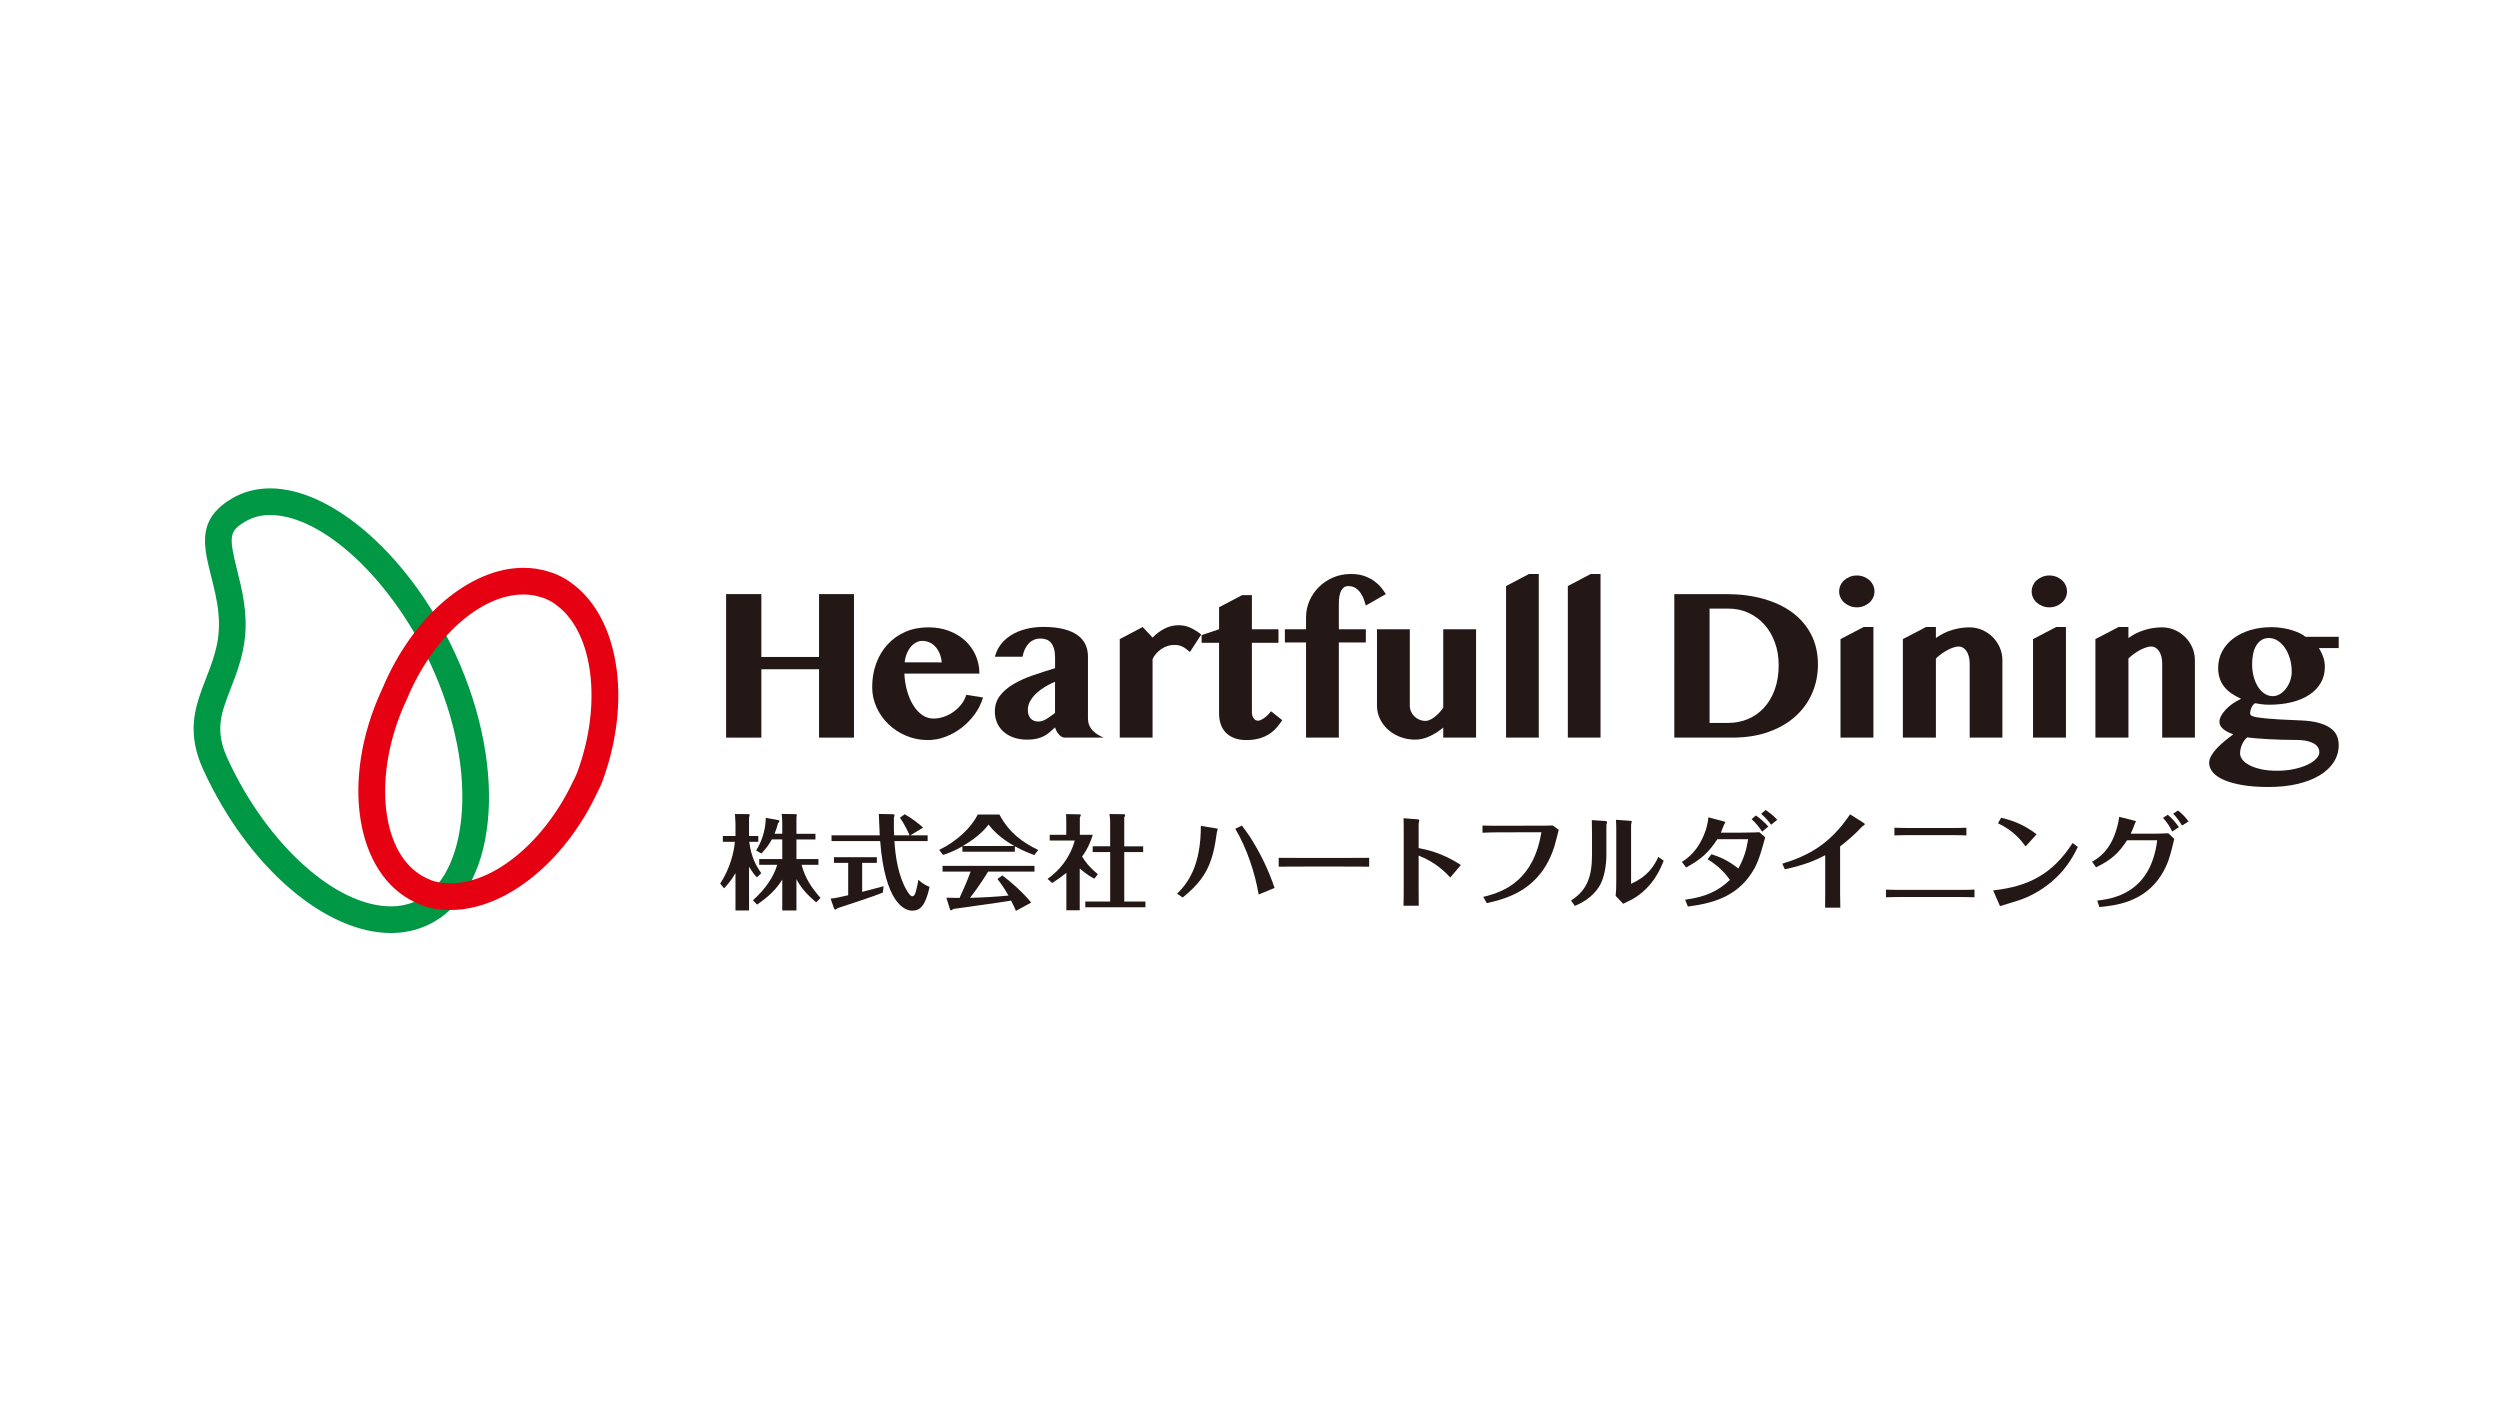 <?xml version="1.0" encoding="utf-8"?>
<!-- Generator: Adobe Illustrator 28.7.1, SVG Export Plug-In . SVG Version: 9.03 Build 54978)  -->
<svg version="1.1" id="レイヤー_1" xmlns="http://www.w3.org/2000/svg" xmlns:xlink="http://www.w3.org/1999/xlink" x="0px"
	 y="0px" width="248px" height="140px" viewBox="0 0 248 140" style="enable-background:new 0 0 248 140;" xml:space="preserve">
<style type="text/css">
	.st0{fill:#009844;}
	.st1{fill:#E50012;}
	.st2{fill:#231815;}
</style>
<g>
	<g>
		<path class="st0" d="M26.796,51.092L26.796,51.092c5.205,0,12.072,6.405,15.975,14.899c2.401,5.227,3.461,10.647,2.983,15.264
			c-0.247,2.381-1.155,6.603-4.466,8.124c-0.765,0.351-1.613,0.53-2.518,0.53c-5.486,0-12.295-6.157-16.192-14.641
			c-1.298-2.826-0.653-4.489,0.323-7.007c0.564-1.454,1.203-3.101,1.402-5.055c0.258-2.521-0.318-4.805-0.78-6.641
			c-0.854-3.388-0.772-3.883,0.791-4.817C25.054,51.307,25.865,51.092,26.796,51.092 M26.796,48.446
			c-1.368,0-2.664,0.329-3.838,1.031c-5.387,3.217-0.707,7.791-1.286,13.461c-0.476,4.674-4.181,7.594-1.498,13.435
			c4.483,9.761,12.163,16.182,18.596,16.182c1.267,0,2.487-0.249,3.623-0.771c6.904-3.171,8.151-15.214,2.783-26.898
			C40.773,55.303,33.04,48.446,26.796,48.446L26.796,48.446z"/>
		<path class="st1" d="M51.926,56.327v2.646c0.56,0,1.106,0.079,1.622,0.234l0.036,0.011l0.036,0.01
			c0.36,0.097,0.71,0.244,1.039,0.434c0.199,0.115,0.384,0.241,0.566,0.384l0.022,0.017l0.022,0.017
			c3.618,2.729,4.476,9.837,1.995,16.533c-0.093,0.25-0.194,0.473-0.309,0.683l-0.042,0.076l-0.037,0.078
			c-2.805,5.988-7.808,10.171-12.168,10.171c-0.172,0-0.345-0.007-0.513-0.021l-0.072-0.006l-0.072-0.002
			c-0.253-0.007-0.549-0.055-0.879-0.142c-0.272-0.072-0.541-0.176-0.821-0.316l-0.032-0.016l-0.033-0.016
			c-4.497-2.104-5.432-10.114-2.033-17.513l0.018-0.036l0.024-0.049l0.034-0.07l0.03-0.072c2.537-6.117,7.293-10.389,11.565-10.39
			L51.926,56.327 M51.925,56.327c-5.272,0-11.005,4.776-14.01,12.022c-0.026,0.053-0.051,0.103-0.075,0.157
			c-4.067,8.852-2.575,18.233,3.326,20.994c0.421,0.211,0.863,0.385,1.331,0.509c0.553,0.147,1.042,0.217,1.483,0.23
			c0.242,0.02,0.485,0.03,0.729,0.03c5.28,0,11.226-4.569,14.565-11.695c0.173-0.315,0.331-0.659,0.473-1.04
			c2.979-8.039,1.633-16.16-2.883-19.566c-0.254-0.201-0.542-0.401-0.878-0.596c-0.536-0.31-1.096-0.543-1.675-0.699
			C53.534,56.44,52.735,56.327,51.925,56.327L51.925,56.327z"/>
	</g>
	<g>
		<g>
			<path class="st2" d="M75.091,87.033c-0.326-0.326-0.489-0.581-0.785-1.05v4.334h-1.346v-3.702
				c-0.489,0.837-0.928,1.296-1.132,1.509l-0.387-0.469c0.989-1.499,1.377-3.151,1.458-4.151h-1.193v-0.571h1.254V81.7
				c0-0.163-0.03-0.694-0.051-0.949l1.397,0.011c0.051,0,0.061,0.092,0.061,0.102c0,0.062-0.041,0.153-0.061,0.214v1.856h0.918
				v0.571h-0.898c0.184,1.53,0.694,2.407,1.194,3.111L75.091,87.033z M74.693,89.307c1.366-1.223,2.101-2.468,2.406-3.518h-1.785
				v-0.571H77.6v-1.947h-1.03c-0.286,0.52-0.602,0.928-1.04,1.396l-0.52-0.296c0.428-0.704,0.928-1.774,0.958-3.243l1.275,0.235
				c0.041,0.01,0.062,0.051,0.062,0.102c0,0.061-0.071,0.163-0.122,0.204c-0.092,0.337-0.184,0.643-0.347,1.04H77.6v-1.101
				c0-0.173-0.03-0.704-0.051-0.867l1.417,0.021c0.051,0.03,0.082,0.092,0.082,0.112c0,0.062-0.031,0.143-0.041,0.184v1.652h1.887
				v0.562h-1.887v1.947h2.182v0.571h-1.672c0.378,1.387,0.989,2.263,1.877,3.284l-0.429,0.438c-1.04-0.887-1.509-1.469-1.958-2.295
				v3.1H77.6v-3.059c-0.643,1.009-1.296,1.641-2.499,2.478L74.693,89.307z"/>
			<path class="st2" d="M85.526,88.472c0.337-0.092,1.836-0.47,2.131-0.561l-0.081,0.632c-0.673,0.305-4.335,1.499-4.497,1.55
				c-0.143,0.122-0.163,0.132-0.204,0.132c-0.092,0-0.122-0.071-0.153-0.153l-0.327-0.928c0.551-0.062,0.673-0.092,1.745-0.337
				v-3.212h-1.408v-0.561h4.253v0.561h-1.458V88.472z M88.514,80.772c0.102,0,0.224,0,0.224,0.092c0,0.051-0.041,0.153-0.062,0.224
				c-0.021,1.081,0.011,1.52,0.02,1.775h1.53c-0.081-0.214-0.479-1.091-0.958-1.744l0.479-0.347
				c0.632,0.347,1.417,0.948,1.825,1.326l-1.264,0.765h1.713v0.571h-3.294c0.092,1.499,0.368,3.468,1.254,4.946
				c0.214,0.346,0.368,0.53,0.521,0.53c0.204,0,0.295-0.265,0.377-0.571c0.123-0.459,0.184-0.836,0.225-1.071
				c0.194,0.184,0.499,0.469,1.112,0.714c-0.429,1.927-0.959,2.355-1.734,2.355c-0.785,0-2.692-0.826-3.171-6.904h-4.824v-0.571
				h4.783c-0.01-0.378-0.081-1.948-0.092-2.121L88.514,80.772z"/>
			<path class="st2" d="M100.672,84.494h-5.201v-0.54c-0.878,0.51-1.571,0.745-1.918,0.856l-0.387-0.499
				c1.764-0.857,3.192-2.213,3.824-3.508h2.152c0.979,1.846,2.386,2.814,3.855,3.518l-0.398,0.5
				c-0.387-0.143-1.009-0.367-1.927-0.867V84.494z M99.428,86.84c0.878,0.653,1.979,1.621,2.866,2.693l-1.51,0.826
				c-0.183-0.398-0.305-0.673-0.479-1.02c-0.867,0.132-1.734,0.275-2.601,0.388c-0.306,0.04-2.855,0.397-3.12,0.438
				c-0.021,0.02-0.194,0.143-0.224,0.143c-0.082,0-0.113-0.082-0.133-0.133l-0.346-1.121c0.204,0,1.112,0.01,1.305,0.02
				c0.143-0.316,0.775-1.673,1.101-2.611h-2.784v-0.571h9.117v0.571h-4.599c-0.489,0.805-1.193,1.845-1.795,2.6
				c1.275-0.03,2.549-0.102,3.814-0.224c-0.459-0.816-0.816-1.285-1.092-1.642L99.428,86.84z M100.621,83.924
				c-1.448-0.816-2.121-1.581-2.56-2.121c-0.235,0.306-0.918,1.172-2.55,2.121H100.621z"/>
			<path class="st2" d="M108.557,87.166c-0.357-0.194-0.765-0.419-1.448-1.01v4.14h-1.326v-3.712
				c-0.621,0.51-1.142,0.836-1.407,1.009l-0.459-0.407c1.142-0.816,2.182-1.989,2.703-3.804h-2.488v-0.571h1.642v-1.326
				c0-0.479-0.011-0.571-0.03-0.724l1.346,0.021c0.051,0,0.122,0,0.122,0.091c0,0.052-0.01,0.062-0.092,0.214v1.724h1.286
				c-0.163,0.499-0.398,1.244-1.061,2.162c0.265,0.449,0.713,1.051,1.56,1.744L108.557,87.166z M108.394,84.524v-0.571h1.734v-2.437
				c0-0.214-0.03-0.551-0.071-0.765l1.428,0.021c0.051,0,0.132,0,0.132,0.102c0,0.062-0.03,0.103-0.091,0.204v2.876h1.876v0.571
				h-1.876v4.905h2.101v0.571h-5.966V89.43h2.468v-4.905H108.394z"/>
			<path class="st2" d="M116.77,88.655c1.029-1.029,2.355-2.692,2.355-6.73l1.479,0.245c0.051,0.01,0.194,0.03,0.194,0.081
				c0,0.041-0.071,0.235-0.081,0.286c-0.397,3.019-1.02,4.589-3.396,6.496L116.77,88.655z M123.194,81.894
				c0.112,0.153,0.633,0.856,0.745,1.029c1.04,1.612,1.887,3.335,2.499,5.161l-1.581,0.653c-0.337-2.06-1.162-4.589-2.315-6.517
				L123.194,81.894z"/>
			<path class="st2" d="M126.847,85.096c0.713,0,2.213,0.011,2.529,0.011h3.886c0.805,0,1.734,0,2.56-0.011v0.877
				c-0.612-0.01-1.877-0.01-2.529-0.01h-3.885c-1.775,0-1.999,0-2.56,0.01V85.096z"/>
			<path class="st2" d="M139.25,82.444c0-0.683-0.01-1.009-0.02-1.274l1.346,0.102c0.071,0.01,0.214,0.02,0.214,0.092
				c0,0.051-0.062,0.305-0.062,0.356v2.407c0.846,0.173,2.366,0.479,4.192,1.683l-1.051,1.234c-0.459-0.479-1.418-1.499-3.141-2.172
				v2.845c0,0.081,0.011,1.876,0.011,2.131h-1.51c0.02-0.643,0.02-1.53,0.02-2.172V82.444z"/>
			<path class="st2" d="M147.135,88.971c2.244-0.53,5.007-1.754,5.772-6.414l-4.069,0.011c-0.622,0-1.04,0-1.775,0.04v-0.713
				c0.735,0.03,1.591,0.02,1.754,0.02l4.038-0.01c0.265,0,0.959,0,1.183-0.021l0.591,0.438c-0.061,0.245-0.356,1.408-0.438,1.662
				c-1.366,4.253-4.589,5.129-6.7,5.609L147.135,88.971z"/>
			<path class="st2" d="M159.355,84.739c0,1.03-0.184,2.356-0.714,3.203c-0.754,1.183-1.855,1.682-2.417,1.928l-0.377-0.541
				c1.652-1.05,2.08-2.457,2.08-4.548v-2.203c0-0.143-0.011-1.121-0.021-1.224l1.346,0.092c0.061,0.011,0.173,0.03,0.173,0.122
				c0,0.041-0.062,0.214-0.071,0.265V84.739z M160.334,82.434c0-0.163,0-0.867-0.03-1.112l1.397,0.102
				c0.051,0,0.173,0.011,0.173,0.071c0,0.051-0.071,0.255-0.071,0.306v5.874c1.591-0.714,2.253-1.683,2.703-2.672l0.53,0.378
				c-0.265,0.683-1.01,2.611-3.07,3.804c-0.133,0.071-0.795,0.398-0.948,0.47l-0.745-0.786c0.051-0.459,0.061-0.826,0.061-1.611
				V82.434z"/>
			<path class="st2" d="M167.159,89.257c2.039-0.296,3.243-0.826,4.446-1.968c-0.581-0.846-1.316-1.51-2.213-2.05l0.388-0.5
				c0.867,0.276,1.693,0.643,2.662,1.418c0.571-1.04,0.796-1.836,0.979-2.906h-3.06c-0.816,1.264-1.631,2.019-3.1,2.804
				l-0.418-0.551c0.499-0.326,1.601-1.04,2.314-3.008c0.021-0.052,0.265-0.755,0.316-1.418l1.469,0.387
				c0.092,0.021,0.204,0.061,0.204,0.122c0,0.03-0.092,0.153-0.103,0.184c-0.04,0.081-0.255,0.612-0.326,0.826h2.09
				c0.184,0,1.071-0.021,1.275-0.021c0.153,0,0.367-0.01,0.449-0.021l0.581,0.51c-0.561,1.999-0.786,2.804-1.621,3.927
				c-1.642,2.192-4.069,2.671-6.048,2.937L167.159,89.257z M174.807,82.496c-0.275-0.398-0.663-0.908-1.05-1.234l0.428-0.368
				c0.449,0.316,0.857,0.673,1.234,1.102L174.807,82.496z M175.144,80.354c0.296,0.194,0.734,0.5,1.163,0.969l-0.612,0.489
				c-0.276-0.377-0.612-0.754-0.989-1.08L175.144,80.354z"/>
			<path class="st2" d="M176.808,85.677c2.733-0.836,4.783-2.029,6.72-4.895l1.275,0.805c0.03,0.021,0.194,0.122,0.194,0.173
				c0,0.051-0.255,0.214-0.306,0.265c-0.653,0.724-1.55,1.479-2.152,1.937v4.691c0,0.174,0.01,1.254,0.021,1.387h-1.51
				c0.011-0.143,0.011-1.194,0.011-1.377v-3.824c-0.959,0.499-1.907,0.928-4.008,1.396L176.808,85.677z"/>
			<path class="st2" d="M195.87,89.012c-0.54-0.02-1.111-0.03-1.652-0.03h-5.558c-0.622,0-1.234,0.02-1.571,0.03v-0.765
				c0.459,0.021,0.897,0.031,1.591,0.031h5.528c1.061,0,1.336-0.011,1.662-0.031V89.012z M195.065,82.873
				c-0.52-0.021-0.867-0.03-1.662-0.03h-3.794c-0.744,0-1.08,0.01-1.682,0.03v-0.764c0.581,0.02,0.816,0.03,1.682,0.03h3.774
				c0.999,0,1.203-0.011,1.682-0.03V82.873z"/>
			<path class="st2" d="M197.719,88.329c3.529-0.398,5.884-1.612,7.883-4.702l0.52,0.388c-0.337,0.684-0.938,1.887-2.152,3.05
				c-1.04,0.988-2.274,1.754-3.631,2.223c-0.275,0.091-1.631,0.499-1.937,0.601L197.719,88.329z M200.941,83.964
				c-0.469-0.632-1.193-1.56-2.743-2.295l0.316-0.55c1.418,0.337,2.427,0.815,3.518,1.642L200.941,83.964z"/>
			<path class="st2" d="M207.532,85.483c0.551-0.316,1.795-1.03,2.437-3.263c0.051-0.173,0.204-0.713,0.254-1.193l1.489,0.377
				c0.071,0.021,0.173,0.041,0.173,0.082c0,0.04-0.092,0.173-0.102,0.204c-0.163,0.429-0.245,0.673-0.418,1.01h2.121
				c0.316,0,1.01,0,1.611-0.041l0.591,0.561c-0.397,1.662-0.612,2.529-1.315,3.631c-1.713,2.671-4.538,2.978-6.119,3.13
				l-0.204-0.642c1.418-0.174,5.293-0.643,5.945-5.986h-2.987c-0.775,1.193-1.529,1.958-3.08,2.682L207.532,85.483z M215.047,80.823
				c0.438,0.378,0.775,0.765,1.101,1.234l-0.662,0.428c-0.204-0.428-0.581-1.01-0.918-1.356L215.047,80.823z M216.057,80.405
				c0.153,0.112,0.621,0.489,1.05,1.081l-0.642,0.408c-0.204-0.327-0.53-0.816-0.887-1.183L216.057,80.405z"/>
		</g>
	</g>
	<g>
		<g>
			<path class="st2" d="M75.527,66.39v6.783H72.03V58.935h3.497v6.236h5.722v-6.236h3.465v14.237h-3.465V66.39H75.527z"/>
			<path class="st2" d="M92.044,73.414c-0.764,0-1.481-0.142-2.152-0.426c-0.672-0.283-1.257-0.665-1.754-1.144
				c-0.497-0.479-0.891-1.036-1.182-1.669c-0.29-0.634-0.435-1.304-0.435-2.011c0-0.846,0.133-1.632,0.399-2.357
				c0.266-0.724,0.644-1.352,1.134-1.884c0.49-0.532,1.077-0.947,1.759-1.245c0.682-0.297,1.444-0.446,2.284-0.446
				c0.748,0,1.434,0.118,2.058,0.357c0.623,0.238,1.156,0.563,1.602,0.976c0.444,0.413,0.789,0.9,1.034,1.46
				c0.245,0.56,0.367,1.158,0.367,1.795h-7.444c0.027,0.595,0.117,1.162,0.267,1.7c0.15,0.539,0.352,1.014,0.604,1.423
				c0.252,0.41,0.547,0.735,0.887,0.976c0.34,0.242,0.716,0.362,1.129,0.362c0.357,0,0.709-0.062,1.055-0.184
				c0.346-0.122,0.666-0.29,0.96-0.505c0.294-0.213,0.549-0.462,0.767-0.745c0.217-0.283,0.375-0.59,0.473-0.919l1.659,0.263
				c-0.168,0.58-0.435,1.127-0.803,1.637c-0.368,0.511-0.798,0.96-1.292,1.344c-0.493,0.385-1.03,0.688-1.612,0.909
				C93.226,73.304,92.638,73.414,92.044,73.414z M93.419,65.707c-0.028-0.315-0.096-0.604-0.205-0.866
				c-0.109-0.263-0.246-0.489-0.415-0.678c-0.168-0.188-0.364-0.334-0.587-0.435c-0.224-0.102-0.466-0.152-0.725-0.152
				c-0.203,0-0.403,0.05-0.599,0.152c-0.196,0.102-0.372,0.245-0.53,0.43c-0.158,0.186-0.291,0.409-0.4,0.672
				c-0.108,0.262-0.18,0.555-0.215,0.877H93.419z"/>
			<path class="st2" d="M98.695,65.15c0.112-0.448,0.308-0.856,0.588-1.223c0.28-0.367,0.628-0.679,1.045-0.934
				c0.416-0.256,0.892-0.454,1.428-0.593c0.536-0.14,1.115-0.21,1.738-0.21c0.77,0,1.435,0.071,1.995,0.21
				c0.56,0.14,1.02,0.337,1.381,0.593c0.36,0.255,0.626,0.563,0.798,0.924c0.172,0.36,0.258,0.764,0.258,1.213v6.153
				c0,0.441,0.136,0.815,0.41,1.123c0.273,0.308,0.657,0.564,1.155,0.767h-3.864c-0.112,0-0.22-0.031-0.325-0.094
				c-0.105-0.063-0.2-0.145-0.283-0.247c-0.084-0.102-0.157-0.212-0.22-0.331c-0.063-0.119-0.109-0.235-0.137-0.346
				c-0.196,0.182-0.381,0.348-0.556,0.498c-0.176,0.15-0.368,0.278-0.577,0.383c-0.21,0.106-0.445,0.188-0.704,0.247
				c-0.259,0.059-0.571,0.09-0.934,0.09c-0.497,0-0.944-0.071-1.339-0.211c-0.396-0.14-0.732-0.334-1.008-0.583
				c-0.277-0.248-0.488-0.542-0.635-0.882c-0.147-0.339-0.22-0.708-0.22-1.107c0-0.616,0.172-1.145,0.514-1.586
				s0.796-0.826,1.36-1.155c0.563-0.329,1.202-0.616,1.916-0.861c0.713-0.245,1.441-0.479,2.184-0.704v-1.05
				c0-0.343-0.035-0.635-0.105-0.877c-0.07-0.242-0.168-0.438-0.294-0.588c-0.126-0.15-0.278-0.259-0.457-0.325
				c-0.179-0.067-0.377-0.1-0.593-0.1c-0.259,0-0.49,0.049-0.693,0.147c-0.203,0.098-0.378,0.231-0.525,0.399
				c-0.147,0.168-0.266,0.361-0.357,0.577c-0.091,0.217-0.157,0.444-0.199,0.682H98.695z M104.659,67.629
				c-0.315,0.133-0.634,0.294-0.956,0.482c-0.321,0.189-0.61,0.401-0.866,0.635c-0.255,0.235-0.465,0.494-0.63,0.777
				c-0.164,0.283-0.246,0.587-0.246,0.908c0,0.357,0.093,0.637,0.278,0.84c0.185,0.203,0.435,0.305,0.751,0.305
				c0.266,0,0.528-0.079,0.787-0.236c0.259-0.158,0.553-0.362,0.882-0.615V67.629z"/>
			<path class="st2" d="M118.04,64.679c-0.147-0.126-0.282-0.235-0.404-0.326c-0.122-0.09-0.243-0.164-0.362-0.22
				c-0.119-0.056-0.243-0.096-0.372-0.121c-0.13-0.024-0.275-0.036-0.436-0.036c-0.224,0-0.444,0.036-0.661,0.11
				c-0.217,0.073-0.42,0.175-0.609,0.304c-0.189,0.13-0.359,0.28-0.509,0.452c-0.15,0.172-0.268,0.355-0.352,0.551v7.78h-3.255
				v-9.775l2.279-1.197l0.976,1.05c0.357-0.371,0.754-0.669,1.191-0.892c0.438-0.224,0.898-0.337,1.381-0.337
				c0.469,0,0.892,0.096,1.27,0.289c0.378,0.193,0.707,0.404,0.987,0.635L118.04,64.679z"/>
			<path class="st2" d="M119.201,63.765v-0.767l1.732-0.577v-2.184l2.279-1.197h0.976v3.38h2.636v1.344h-2.636v6.919
				c0,0.217,0.056,0.406,0.168,0.567c0.112,0.161,0.259,0.242,0.441,0.242c0.112,0,0.236-0.039,0.372-0.115
				c0.137-0.077,0.266-0.166,0.389-0.267c0.122-0.102,0.231-0.205,0.325-0.31c0.094-0.105,0.163-0.185,0.204-0.242l1.112,0.882
				c-0.182,0.28-0.381,0.541-0.597,0.782c-0.217,0.242-0.466,0.45-0.746,0.625c-0.28,0.175-0.602,0.313-0.966,0.414
				c-0.364,0.102-0.784,0.153-1.26,0.153c-0.455,0-0.851-0.065-1.187-0.195c-0.336-0.129-0.616-0.309-0.84-0.54
				c-0.224-0.232-0.392-0.508-0.504-0.83c-0.112-0.322-0.168-0.679-0.168-1.071v-7.014H119.201z"/>
			<path class="st2" d="M135.49,60.069c-0.049-0.161-0.11-0.352-0.184-0.572c-0.073-0.22-0.176-0.432-0.309-0.635
				c-0.133-0.203-0.301-0.375-0.504-0.514c-0.203-0.14-0.454-0.21-0.755-0.21c-0.294,0-0.522,0.146-0.683,0.436
				c-0.161,0.29-0.242,0.729-0.242,1.317v2.53h2.678v1.313h-2.678v9.439h-3.254v-9.439h-2.1v-1.313h2.1v-1.197
				c0-0.553,0.11-1.087,0.331-1.601c0.22-0.514,0.528-0.972,0.924-1.371c0.395-0.399,0.865-0.717,1.407-0.955
				c0.543-0.238,1.139-0.357,1.79-0.357c0.532,0,0.99,0.072,1.375,0.215c0.385,0.144,0.714,0.319,0.987,0.525
				c0.273,0.207,0.498,0.424,0.677,0.651c0.179,0.227,0.321,0.429,0.426,0.604L135.49,60.069z"/>
			<path class="st2" d="M139.853,62.421v7.581c0,0.21,0.042,0.407,0.126,0.593c0.084,0.186,0.198,0.347,0.341,0.483
				c0.144,0.137,0.309,0.243,0.498,0.321c0.189,0.077,0.392,0.116,0.609,0.116c0.118,0,0.254-0.033,0.404-0.1
				c0.15-0.066,0.304-0.159,0.462-0.278c0.157-0.119,0.313-0.259,0.467-0.42c0.154-0.16,0.29-0.336,0.41-0.525v-7.77h3.255v10.752
				h-3.255v-0.998c-0.435,0.364-0.891,0.655-1.371,0.871c-0.479,0.217-0.95,0.326-1.412,0.326c-0.533,0-1.029-0.09-1.491-0.268
				c-0.462-0.179-0.862-0.42-1.202-0.724c-0.34-0.305-0.607-0.662-0.803-1.071c-0.196-0.41-0.294-0.845-0.294-1.307v-7.581H139.853z
				"/>
			<path class="st2" d="M152.646,73.172h-3.244V58.137l2.268-1.197h0.976V73.172z"/>
			<path class="st2" d="M158.773,73.172h-3.244V58.137l2.268-1.197h0.976V73.172z"/>
			<path class="st2" d="M166.092,58.935h5.166c1.33,0,2.551,0.156,3.664,0.467c1.113,0.312,2.072,0.764,2.877,1.359
				c0.805,0.595,1.43,1.327,1.874,2.194c0.444,0.868,0.666,1.858,0.666,2.972c0,1.001-0.188,1.94-0.567,2.819
				c-0.378,0.879-0.929,1.647-1.653,2.305c-0.725,0.658-1.615,1.175-2.672,1.554c-1.057,0.378-2.268,0.567-3.633,0.567h-5.723
				V58.935z M169.589,71.713h1.858c0.686,0,1.331-0.126,1.937-0.378c0.606-0.252,1.136-0.623,1.591-1.113
				c0.455-0.49,0.814-1.092,1.076-1.806c0.263-0.714,0.394-1.533,0.394-2.457c0-0.798-0.125-1.538-0.373-2.22
				c-0.249-0.683-0.593-1.273-1.034-1.77s-0.968-0.887-1.58-1.171c-0.612-0.283-1.283-0.425-2.01-0.425h-1.858V71.713z"/>
			<path class="st2" d="M182.442,58.672c0-0.217,0.046-0.423,0.136-0.619c0.091-0.196,0.217-0.364,0.378-0.504
				c0.161-0.14,0.347-0.252,0.556-0.336c0.21-0.084,0.438-0.126,0.683-0.126c0.245,0,0.474,0.043,0.688,0.126
				c0.213,0.084,0.399,0.196,0.556,0.336c0.157,0.141,0.282,0.308,0.373,0.504c0.09,0.196,0.136,0.403,0.136,0.619
				c0,0.217-0.046,0.422-0.136,0.615c-0.091,0.192-0.216,0.359-0.373,0.498c-0.157,0.14-0.343,0.252-0.556,0.336
				c-0.214,0.084-0.443,0.126-0.688,0.126c-0.245,0-0.473-0.042-0.683-0.126c-0.21-0.084-0.395-0.196-0.556-0.336
				c-0.161-0.14-0.287-0.306-0.378-0.498C182.487,59.094,182.442,58.89,182.442,58.672z M182.578,63.398l2.289-1.197h0.976v10.972
				h-3.266V63.398z"/>
			<path class="st2" d="M195.393,65.834c0-0.274-0.03-0.517-0.09-0.73c-0.059-0.213-0.14-0.392-0.242-0.536
				c-0.101-0.143-0.217-0.251-0.346-0.325c-0.129-0.074-0.264-0.11-0.404-0.11s-0.301,0.028-0.483,0.084
				c-0.182,0.056-0.373,0.135-0.573,0.236c-0.199,0.102-0.404,0.226-0.614,0.373c-0.21,0.147-0.41,0.312-0.599,0.493v7.854h-3.275
				v-9.775l2.299-1.197h0.976v1.092c0.505-0.363,1.043-0.631,1.617-0.803c0.574-0.171,1.145-0.257,1.712-0.257
				c0.441,0,0.859,0.086,1.255,0.257c0.396,0.172,0.742,0.404,1.039,0.698c0.298,0.294,0.534,0.639,0.709,1.034
				c0.175,0.396,0.263,0.818,0.263,1.266v7.685h-3.244V65.834z"/>
			<path class="st2" d="M201.541,58.672c0-0.217,0.046-0.423,0.136-0.619c0.091-0.196,0.217-0.364,0.378-0.504
				c0.161-0.14,0.346-0.252,0.556-0.336c0.21-0.084,0.438-0.126,0.683-0.126c0.245,0,0.474,0.043,0.688,0.126
				c0.213,0.084,0.399,0.196,0.556,0.336c0.157,0.141,0.282,0.308,0.373,0.504c0.09,0.196,0.136,0.403,0.136,0.619
				c0,0.217-0.046,0.422-0.136,0.615c-0.091,0.192-0.216,0.359-0.373,0.498c-0.157,0.14-0.343,0.252-0.556,0.336
				c-0.214,0.084-0.443,0.126-0.688,0.126c-0.245,0-0.473-0.042-0.683-0.126c-0.21-0.084-0.395-0.196-0.556-0.336
				c-0.161-0.14-0.287-0.306-0.378-0.498C201.586,59.094,201.541,58.89,201.541,58.672z M201.677,63.398l2.289-1.197h0.976v10.972
				h-3.266V63.398z"/>
			<path class="st2" d="M214.492,65.834c0-0.274-0.03-0.517-0.09-0.73c-0.059-0.213-0.14-0.392-0.242-0.536
				c-0.101-0.143-0.217-0.251-0.347-0.325c-0.129-0.074-0.264-0.11-0.404-0.11s-0.301,0.028-0.482,0.084
				c-0.182,0.056-0.373,0.135-0.573,0.236c-0.199,0.102-0.404,0.226-0.614,0.373c-0.21,0.147-0.41,0.312-0.599,0.493v7.854h-3.276
				v-9.775l2.299-1.197h0.976v1.092c0.504-0.363,1.043-0.631,1.617-0.803c0.574-0.171,1.145-0.257,1.712-0.257
				c0.441,0,0.859,0.086,1.254,0.257c0.396,0.172,0.742,0.404,1.039,0.698c0.298,0.294,0.534,0.639,0.709,1.034
				c0.175,0.396,0.263,0.818,0.263,1.266v7.685h-3.244V65.834z"/>
			<path class="st2" d="M232,63.167v1.123h-1.963c0.168,0.266,0.308,0.553,0.42,0.861c0.112,0.308,0.168,0.64,0.168,0.998
				c0,0.595-0.135,1.125-0.404,1.591c-0.27,0.466-0.648,0.859-1.134,1.181c-0.486,0.322-1.069,0.568-1.748,0.735
				c-0.679,0.168-1.428,0.252-2.247,0.252c-0.238,0-0.481-0.015-0.729-0.047c-0.248-0.031-0.475-0.065-0.678-0.1
				c-0.147,0.105-0.262,0.254-0.346,0.446c-0.084,0.193-0.126,0.38-0.126,0.562c0,0.056,0.016,0.107,0.048,0.153
				c0.031,0.046,0.103,0.089,0.215,0.131c0.112,0.042,0.274,0.081,0.489,0.116c0.213,0.035,0.505,0.07,0.876,0.105
				c0.372,0.035,0.831,0.068,1.381,0.1c0.549,0.032,1.213,0.062,1.989,0.09c0.714,0.027,1.313,0.108,1.795,0.241
				c0.483,0.133,0.873,0.306,1.171,0.52c0.298,0.214,0.509,0.464,0.635,0.751c0.126,0.287,0.189,0.599,0.189,0.935
				c0,0.603-0.16,1.157-0.478,1.665c-0.318,0.507-0.779,0.946-1.381,1.318c-0.602,0.371-1.333,0.659-2.194,0.866
				c-0.861,0.207-1.838,0.31-2.93,0.31c-0.98,0-1.836-0.063-2.567-0.189c-0.732-0.126-1.343-0.296-1.833-0.509
				c-0.49-0.213-0.857-0.466-1.102-0.756c-0.245-0.291-0.367-0.6-0.367-0.929c0-0.239,0.07-0.479,0.21-0.725
				c0.14-0.245,0.324-0.488,0.551-0.729c0.228-0.242,0.483-0.479,0.767-0.714c0.283-0.235,0.572-0.46,0.866-0.677
				c-0.419-0.14-0.755-0.315-1.002-0.525c-0.249-0.21-0.373-0.448-0.373-0.714c0-0.189,0.058-0.388,0.173-0.599
				c0.116-0.21,0.27-0.418,0.462-0.625c0.192-0.206,0.42-0.4,0.682-0.583c0.263-0.182,0.541-0.339,0.835-0.473
				c-0.35-0.16-0.667-0.337-0.951-0.53c-0.283-0.193-0.523-0.411-0.719-0.656c-0.196-0.245-0.346-0.521-0.452-0.83
				c-0.105-0.308-0.157-0.654-0.157-1.039c0-0.609,0.134-1.163,0.404-1.664c0.27-0.501,0.642-0.928,1.118-1.281
				c0.476-0.353,1.034-0.626,1.675-0.819c0.64-0.192,1.335-0.289,2.084-0.289c0.357,0,0.707,0.027,1.05,0.079
				c0.343,0.052,0.663,0.124,0.96,0.215c0.298,0.091,0.565,0.192,0.804,0.305c0.238,0.112,0.426,0.231,0.567,0.357H232z
				 M227.81,73.403c-0.483,0-0.968-0.007-1.454-0.021c-0.486-0.014-0.947-0.033-1.381-0.058c-0.434-0.024-0.83-0.052-1.186-0.084
				c-0.357-0.032-0.644-0.062-0.862-0.09c-0.118,0.091-0.222,0.201-0.309,0.331c-0.088,0.129-0.161,0.264-0.221,0.404
				c-0.059,0.14-0.105,0.283-0.136,0.43c-0.032,0.147-0.047,0.287-0.047,0.42c0,0.203,0.075,0.406,0.226,0.609
				c0.15,0.203,0.378,0.386,0.682,0.551c0.305,0.164,0.686,0.299,1.144,0.404c0.459,0.105,0.992,0.157,1.602,0.157
				c0.657,0,1.248-0.059,1.769-0.179c0.521-0.119,0.963-0.267,1.323-0.446c0.361-0.179,0.638-0.375,0.83-0.588
				c0.192-0.214,0.289-0.415,0.289-0.603c0-0.399-0.203-0.706-0.609-0.919C229.063,73.51,228.51,73.403,227.81,73.403z
				 M225.47,69.057c0.238,0,0.469-0.066,0.693-0.2c0.223-0.132,0.423-0.313,0.598-0.54c0.175-0.228,0.315-0.486,0.42-0.777
				c0.105-0.29,0.157-0.593,0.157-0.908c0-0.462-0.059-0.894-0.179-1.297c-0.119-0.402-0.282-0.756-0.488-1.061
				c-0.207-0.304-0.447-0.544-0.72-0.719c-0.273-0.175-0.563-0.263-0.871-0.263c-0.294,0-0.546,0.071-0.756,0.21
				c-0.21,0.14-0.383,0.327-0.52,0.562c-0.136,0.235-0.236,0.509-0.299,0.824c-0.063,0.315-0.094,0.647-0.094,0.998
				c0,0.427,0.049,0.831,0.147,1.213c0.098,0.381,0.239,0.717,0.42,1.007c0.182,0.291,0.399,0.522,0.651,0.693
				C224.881,68.971,225.161,69.057,225.47,69.057z"/>
		</g>
	</g>
</g>
</svg>

